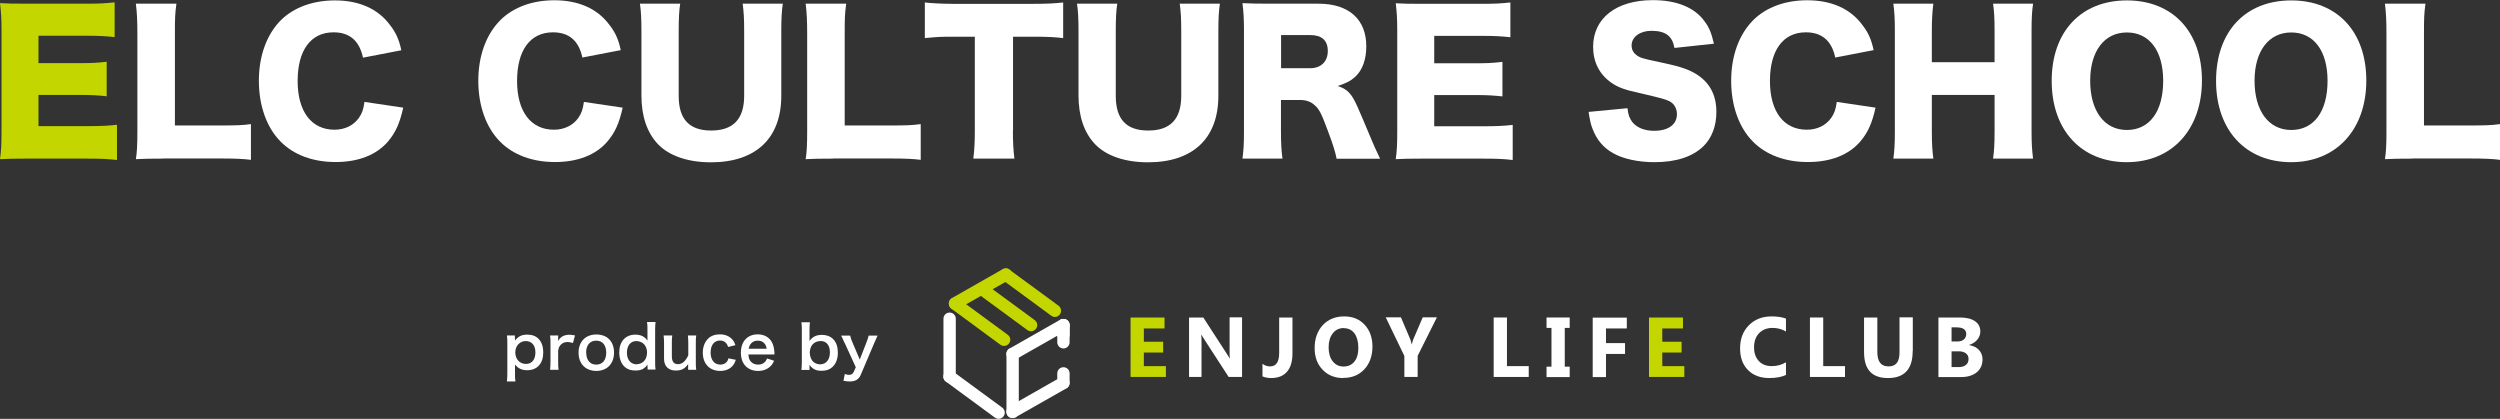 <?xml version="1.0" encoding="UTF-8"?><svg id="_レイヤー_2" xmlns="http://www.w3.org/2000/svg" viewBox="0 0 182.52 30.58"><rect x="0" y="0" width="182.52" height="30.58" fill="#333333" stroke="none"/><defs><style>.cls-1{fill:#c3d600;}.cls-2{fill:#fff;}.cls-3{fill:#c3d600;}</style></defs><g id="frame"><path class="cls-1" d="M8.52,11.68c-.58-.07-1.07-.1-2.24-.1H2c-1.03,0-1.41.01-2,.04.08-.54.11-1.05.11-1.98V2.22C.11,1.37.08.9,0,.23c.56.03.94.04,2,.04h4.34c.92,0,1.39-.03,2.03-.1v2.54c-.63-.07-1.11-.1-2.03-.1h-3.53v2h2.94c.9,0,1.22-.01,2.04-.1v2.52c-.64-.07-1.1-.1-2.04-.1h-2.94v2.28h3.51c1.03,0,1.63-.03,2.22-.1v2.54Z"/><path class="cls-2" d="M11.93,11.58c-.94,0-1.5.01-2.01.04.08-.48.11-1.07.11-1.98V2.46c0-.95-.03-1.54-.11-2.19h2.96c-.1.71-.11,1.09-.11,2.15v6.74h3.29c1.16,0,1.62-.01,2.26-.1v2.61c-.5-.07-1.17-.1-2.26-.1h-4.13Z"/><path class="cls-2" d="M26.5,4.21c-.26-1.24-.98-1.85-2.15-1.85-1.66,0-2.62,1.31-2.62,3.55s1.01,3.56,2.69,3.56c.75,0,1.39-.31,1.78-.86.23-.33.33-.6.41-1.17l2.83.42c-.26,1.16-.56,1.82-1.13,2.49-.84.97-2.16,1.48-3.81,1.48s-3.06-.52-4.02-1.5c-1.01-1.02-1.58-2.61-1.58-4.43s.57-3.41,1.65-4.47C21.49.53,22.86.03,24.45.03c1.75,0,3.13.6,4.01,1.78.44.56.67,1.06.84,1.86l-2.8.54Z"/><path class="cls-2" d="M42.52,4.21c-.26-1.24-.98-1.85-2.15-1.85-1.66,0-2.62,1.31-2.62,3.55s1.01,3.56,2.69,3.56c.75,0,1.39-.31,1.78-.86.23-.33.33-.6.41-1.17l2.83.42c-.26,1.16-.56,1.82-1.13,2.49-.84.97-2.16,1.48-3.81,1.48s-3.06-.52-4.02-1.5c-1.01-1.02-1.58-2.61-1.58-4.43s.57-3.41,1.65-4.47c.94-.91,2.31-1.41,3.9-1.41,1.75,0,3.13.6,4.01,1.78.44.56.67,1.06.84,1.86l-2.8.54Z"/><path class="cls-2" d="M57.15.27c-.08.58-.11,1.07-.11,2.05v4.68c0,3.1-1.86,4.85-5.14,4.85-1.69,0-3.06-.48-3.87-1.33-.79-.84-1.2-2.03-1.2-3.55V2.32c0-.94-.03-1.54-.11-2.05h2.94c-.08.5-.11,1.05-.11,2.05v4.68c0,1.71.78,2.53,2.37,2.53s2.41-.82,2.41-2.53V2.32c0-1.02-.03-1.44-.11-2.05h2.94Z"/><path class="cls-2" d="M60.83,11.58c-.94,0-1.5.01-2.01.04.08-.48.11-1.07.11-1.98V2.46c0-.95-.03-1.54-.11-2.19h2.96c-.1.71-.11,1.09-.11,2.15v6.74h3.29c1.16,0,1.62-.01,2.26-.1v2.61c-.5-.07-1.17-.1-2.26-.1h-4.13Z"/><path class="cls-2" d="M73.95,9.53c0,.82.03,1.41.11,2.05h-3c.08-.64.11-1.2.11-2.05V2.68h-1.6c-.86,0-1.09.01-2.05.1V.18c.45.05,1.2.1,2.03.1h5.95c.95,0,1.5-.03,2.12-.1v2.6c-.61-.07-1.14-.1-2.12-.1h-1.54v6.85Z"/><path class="cls-2" d="M89.06.27c-.08.58-.11,1.07-.11,2.05v4.68c0,3.1-1.86,4.85-5.14,4.85-1.69,0-3.06-.48-3.87-1.33-.79-.84-1.2-2.03-1.2-3.55V2.32c0-.94-.03-1.54-.11-2.05h2.94c-.08.5-.11,1.05-.11,2.05v4.68c0,1.71.77,2.53,2.37,2.53s2.41-.82,2.41-2.53V2.32c0-1.02-.03-1.44-.11-2.05h2.94Z"/><path class="cls-2" d="M97.58,11.58c-.08-.44-.24-.99-.67-2.12-.44-1.18-.6-1.5-.94-1.79-.29-.26-.63-.37-1.06-.37h-1.39v2.23c0,.92.03,1.43.11,2.05h-2.92c.08-.63.11-1.03.11-2.04V2.23c0-.84-.03-1.35-.11-2,.6.03,1.1.04,2.03.04h3.53c2.2,0,3.48,1.14,3.48,3.1,0,.97-.27,1.73-.8,2.23-.34.31-.63.46-1.29.68.69.22,1.01.53,1.44,1.5.2.44.39.9,1.01,2.37.15.38.31.72.65,1.44h-3.18ZM95.65,4.98c.8,0,1.29-.49,1.29-1.26s-.44-1.16-1.28-1.16h-2.13v2.42h2.12Z"/><path class="cls-2" d="M110.42,11.68c-.58-.07-1.07-.1-2.24-.1h-4.28c-1.03,0-1.41.01-2,.04.08-.54.11-1.05.11-1.98V2.22c0-.84-.03-1.32-.11-1.98.56.03.94.04,2,.04h4.34c.92,0,1.39-.03,2.03-.1v2.54c-.63-.07-1.11-.1-2.03-.1h-3.53v2h2.94c.9,0,1.22-.01,2.04-.1v2.52c-.64-.07-1.1-.1-2.04-.1h-2.94v2.28h3.51c1.03,0,1.63-.03,2.22-.1v2.54Z"/><path class="cls-2" d="M118.82,7.9c.05.49.15.73.35,1.01.33.41.9.64,1.59.64,1.05,0,1.67-.46,1.67-1.22,0-.42-.22-.79-.57-.95-.29-.14-.63-.23-2.04-.56-1.25-.27-1.69-.44-2.19-.79-.86-.6-1.32-1.51-1.32-2.61,0-2.09,1.69-3.41,4.36-3.41,1.73,0,3.05.53,3.78,1.55.34.45.5.86.68,1.63l-2.88.31c-.16-.88-.65-1.25-1.69-1.25-.83,0-1.44.45-1.44,1.07,0,.38.2.67.64.87q.27.12,1.88.45c1.03.22,1.69.45,2.2.77.98.61,1.47,1.52,1.47,2.77,0,1.02-.33,1.89-.95,2.5-.79.76-1.98,1.16-3.58,1.16-1.16,0-2.3-.24-3.03-.67-.68-.38-1.18-.97-1.47-1.74-.14-.33-.2-.64-.3-1.26l2.83-.27Z"/><path class="cls-2" d="M133.99,4.21c-.26-1.24-.98-1.85-2.15-1.85-1.66,0-2.62,1.31-2.62,3.55s1.01,3.56,2.69,3.56c.75,0,1.39-.31,1.78-.86.23-.33.33-.6.41-1.17l2.83.42c-.26,1.16-.56,1.82-1.13,2.49-.84.97-2.16,1.48-3.81,1.48s-3.06-.52-4.02-1.5c-1.01-1.02-1.58-2.61-1.58-4.43s.57-3.41,1.65-4.47c.94-.91,2.31-1.41,3.9-1.41,1.75,0,3.13.6,4.01,1.78.44.56.67,1.06.84,1.86l-2.8.54Z"/><path class="cls-2" d="M148.43.27c-.08.56-.11,1.06-.11,2.01v7.29c0,.88.03,1.35.11,2.01h-2.92c.08-.57.11-1.07.11-2.01v-2.64h-4.58v2.64c0,.88.03,1.4.11,2.01h-2.92c.08-.56.11-1.06.11-2.01V2.28c0-.94-.03-1.43-.11-2.01h2.92c-.08.64-.11,1.17-.11,2.01v2.26h4.58v-2.26c0-.94-.03-1.48-.11-2.01h2.92Z"/><path class="cls-2" d="M160.76,5.87c0,3.59-2.19,5.97-5.49,5.97s-5.48-2.32-5.48-5.93S151.94.03,155.28.03s5.48,2.28,5.48,5.85ZM157.93,5.9c0-2.2-1.01-3.53-2.65-3.53s-2.68,1.35-2.68,3.53,1.02,3.59,2.68,3.59,2.65-1.36,2.65-3.59Z"/><path class="cls-2" d="M172.76,5.87c0,3.59-2.19,5.97-5.49,5.97s-5.48-2.32-5.48-5.93S163.93.03,167.28.03s5.48,2.28,5.48,5.85ZM169.93,5.9c0-2.2-1.01-3.53-2.65-3.53s-2.68,1.35-2.68,3.53,1.02,3.59,2.68,3.59,2.65-1.36,2.65-3.59Z"/><path class="cls-2" d="M176.13,11.58c-.94,0-1.5.01-2.01.04.08-.48.11-1.07.11-1.98V2.46c0-.95-.03-1.54-.11-2.19h2.96c-.1.71-.11,1.09-.11,2.15v6.74h3.29c1.16,0,1.62-.01,2.26-.1v2.61c-.5-.07-1.17-.1-2.26-.1h-4.13Z"/><path class="cls-2" d="M37.6,24.71s0,.1,0,.15c.24-.31.5-.43.89-.43.35,0,.63.1.83.31.23.24.34.56.34,1,0,.8-.44,1.29-1.18,1.29-.38,0-.67-.14-.88-.42q0,.05,0,.14s0,.11,0,.19v.33c0,.26,0,.4.03.58h-.62c.02-.21.03-.35.03-.58v-2.2c0-.25,0-.4-.03-.58h.58v.21ZM38.38,24.9c-.43,0-.76.36-.76.82,0,.5.32.85.78.85.43,0,.69-.32.69-.84s-.27-.83-.71-.83Z"/><path class="cls-2" d="M41.83,25.04c-.18-.05-.28-.07-.39-.07-.22,0-.38.07-.51.21-.11.13-.15.23-.18.44v.81c0,.24,0,.36.03.57h-.62c.02-.21.03-.34.03-.57v-1.37c0-.27,0-.39-.03-.57h.59v.41c.16-.31.43-.46.82-.46.1,0,.21.01.41.05l-.15.55Z"/><path class="cls-2" d="M42.24,25.75c0-.81.51-1.33,1.3-1.33s1.29.51,1.29,1.32-.51,1.34-1.29,1.34-1.3-.51-1.3-1.33ZM42.8,25.75c0,.54.28.87.73.87s.73-.33.73-.86c0-.56-.27-.89-.73-.89s-.74.33-.74.88Z"/><path class="cls-2" d="M47.27,26.78c0-.05,0-.1,0-.16-.23.32-.46.43-.88.43-.31,0-.54-.07-.73-.22-.29-.23-.45-.62-.45-1.1,0-.8.46-1.3,1.18-1.3.27,0,.49.07.66.2.08.06.13.11.22.24q0-.05,0-.14s0-.11,0-.19v-.44c0-.26,0-.41-.03-.59h.62c-.02.21-.03.36-.03.58v2.3c0,.26,0,.4.03.59h-.58v-.21ZM46.49,26.59c.23,0,.45-.11.58-.29.11-.14.17-.36.17-.58,0-.21-.08-.44-.21-.58-.14-.15-.36-.24-.57-.24-.42,0-.69.33-.69.85s.28.85.72.85Z"/><path class="cls-2" d="M50.83,24.49c-.03.19-.03.32-.03.57v1.37c0,.24,0,.39.03.57h-.59v-.23c0-.07,0-.08,0-.19-.24.34-.48.47-.89.47-.22,0-.38-.04-.52-.13-.24-.15-.35-.4-.35-.76v-1.1c0-.24-.01-.41-.03-.57h.63c-.03.2-.03.34-.03.57v.97c0,.25.07.41.2.5.07.03.16.06.24.06.31,0,.56-.21.76-.65v-.88c0-.21-.01-.38-.03-.57h.63Z"/><path class="cls-2" d="M53.16,25.33c-.05-.14-.08-.2-.14-.27-.1-.13-.26-.2-.45-.2-.43,0-.69.34-.69.88s.27.88.71.88c.22,0,.39-.09.5-.24.04-.06.06-.11.09-.22l.54.11c-.06.17-.1.27-.18.37-.21.29-.55.44-.96.44-.77,0-1.27-.52-1.27-1.33,0-.41.13-.76.37-1.01.21-.22.52-.33.88-.33.43,0,.77.17.98.47.06.09.09.16.15.32l-.53.13Z"/><path class="cls-2" d="M54.64,25.89c.02.24.06.36.16.49.13.16.32.24.55.24s.4-.08.52-.22c.05-.06.08-.11.13-.23l.52.17c-.1.21-.16.29-.27.4-.23.22-.53.34-.9.34-.77,0-1.26-.51-1.26-1.33s.48-1.34,1.23-1.34c.51,0,.91.25,1.09.69.08.21.11.37.13.66,0,0,0,.02,0,.12h-1.9ZM55.97,25.46c-.03-.19-.08-.31-.19-.42-.12-.12-.27-.17-.47-.17-.34,0-.59.23-.65.59h1.32Z"/><path class="cls-2" d="M58.51,27c.02-.19.03-.33.03-.59v-2.3c0-.22,0-.38-.03-.58h.62c-.02.18-.03.33-.03.59v.44c0,.07,0,.18,0,.33.23-.31.5-.44.9-.44.73,0,1.17.48,1.17,1.29,0,.43-.12.78-.36,1.02-.21.21-.48.31-.84.31-.4,0-.65-.13-.87-.43,0,.06,0,.1,0,.16v.21h-.58ZM59.92,24.9c-.24,0-.45.08-.59.24-.13.14-.21.38-.21.61,0,.27.11.55.29.69.13.1.3.16.46.16.44,0,.72-.34.72-.87s-.26-.83-.66-.83Z"/><path class="cls-2" d="M61.66,25.04c-.19-.43-.2-.45-.25-.54h.66c.02.13.09.33.17.51l.53,1.24.48-1.23c.1-.27.14-.38.17-.52h.65c-.03.06-.1.24-.24.54l-.99,2.33c-.14.33-.4.48-.8.48-.13,0-.26-.01-.46-.05l.1-.5c.12.05.21.07.31.07.15,0,.28-.08.34-.22l.15-.34-.82-1.79Z"/><path class="cls-3" d="M73.57,24.44l-3.58-2.63c-.2-.15-.48-.11-.63.1-.15.2-.1.48.1.63l3.58,2.63c.2.15.48.1.63-.1.15-.2.11-.48-.1-.63"/><path class="cls-3" d="M77.28,22.32l-3.58-2.63c-.2-.15-.48-.11-.63.1-.15.2-.11.48.1.63l3.58,2.63c.2.15.48.11.63-.1.15-.2.1-.48-.1-.63"/><path class="cls-3" d="M75.54,23.37l-3.58-2.63c-.2-.15-.48-.11-.63.1-.15.2-.1.48.1.63l3.58,2.63c.2.15.48.1.63-.1.15-.2.11-.48-.1-.63"/><path class="cls-2" d="M73.17,29.76l-3.58-2.63c-.2-.15-.48-.1-.63.1-.15.2-.11.48.1.63l3.58,2.63c.2.15.48.1.63-.1.15-.2.1-.48-.1-.63"/><path class="cls-2" d="M68.88,23.27v4.23c0,.25.2.45.45.45s.45-.2.45-.45v-4.23c0-.25-.2-.45-.45-.45s-.45.2-.45.45"/><path class="cls-2" d="M73.48,25.84v4.23c0,.25.2.45.45.45s.45-.2.45-.45v-4.23c0-.25-.2-.45-.45-.45s-.45.2-.45.45"/><path class="cls-2" d="M77.19,23.74v1.25c0,.25.2.45.45.45s.45-.2.45-.45v-1.25c0-.25-.2-.45-.45-.45s-.45.2-.45.45"/><path class="cls-2" d="M77.19,27.26v.69c0,.25.2.45.45.45s.45-.2.45-.45v-.69c0-.25-.2-.45-.45-.45s-.45.2-.45.45"/><path class="cls-2" d="M77.19,23.74v.69c0,.25.2.45.45.45s.45-.2.45-.45v-.69c0-.25-.2-.45-.45-.45s-.45.2-.45.45"/><path class="cls-3" d="M69.95,22.55l3.71-2.11c.22-.12.29-.4.17-.62-.12-.22-.4-.29-.62-.17l-3.71,2.11c-.22.12-.29.4-.17.62.12.22.4.29.62.17"/><path class="cls-2" d="M74.15,26.24l3.71-2.11c.22-.12.29-.4.17-.62-.12-.22-.4-.29-.62-.17l-3.71,2.11c-.22.12-.29.4-.17.62.12.22.4.29.62.17"/><path class="cls-2" d="M74.15,30.46l3.71-2.11c.22-.12.29-.4.17-.62-.12-.22-.4-.29-.62-.17l-3.71,2.11c-.22.12-.29.4-.17.62.12.22.4.29.62.17"/><path class="cls-3" d="M85.12,27.52h-2.58v-4.34h2.48v.8h-1.51v.97h1.41v.79h-1.41v.99h1.61v.79Z"/><path class="cls-2" d="M90.68,27.52h-.98l-1.77-2.73c-.1-.16-.18-.28-.22-.36h-.01c.02.15.02.39.02.7v2.39h-.91v-4.34h1.04l1.71,2.64c.08.12.15.24.22.35h.01c-.02-.1-.02-.3-.02-.6v-2.4h.91v4.34Z"/><path class="cls-2" d="M94.36,25.8c0,.58-.13,1.03-.4,1.34-.27.31-.65.46-1.16.46-.23,0-.43-.04-.63-.12v-.92c.17.13.35.19.56.19.44,0,.66-.33.66-.99v-2.58h.97v2.62Z"/><path class="cls-2" d="M98.07,27.6c-.62,0-1.12-.2-1.51-.61-.39-.4-.58-.93-.58-1.58,0-.69.2-1.24.59-1.67.39-.42.92-.64,1.57-.64.61,0,1.11.2,1.49.61.38.41.57.94.57,1.6s-.2,1.23-.59,1.65c-.39.42-.9.63-1.54.63ZM98.11,23.95c-.34,0-.61.13-.81.39-.2.26-.3.6-.3,1.02s.1.77.3,1.02c.2.25.46.38.79.38s.6-.12.79-.36c.2-.24.29-.58.29-1.01s-.1-.8-.28-1.05c-.19-.25-.45-.38-.78-.38Z"/><path class="cls-2" d="M104.9,23.18l-1.4,2.8v1.54h-.97v-1.53l-1.36-2.82h1.11l.69,1.62s.04.15.1.35h.01c.03-.15.06-.26.09-.34l.7-1.63h1.03Z"/><path class="cls-2" d="M111.61,27.52h-2.56v-4.34h.97v3.55h1.59v.79Z"/><path class="cls-2" d="M114.6,23.18v.76h-.36v2.83h.36v.76h-1.69v-.76h.36v-2.83h-.36v-.76h1.69Z"/><path class="cls-2" d="M118.77,23.98h-1.52v1.07h1.39v.79h-1.39v1.69h-.97v-4.34h2.49v.8Z"/><path class="cls-3" d="M122.97,27.52h-2.58v-4.34h2.48v.8h-1.51v.97h1.41v.79h-1.41v.99h1.61v.79Z"/><path class="cls-2" d="M130.4,27.37c-.31.15-.72.23-1.23.23-.66,0-1.18-.2-1.56-.59-.38-.39-.57-.91-.57-1.57,0-.69.21-1.26.64-1.69.42-.43.98-.65,1.65-.65.42,0,.77.05,1.06.16v.94c-.29-.17-.62-.26-.98-.26-.4,0-.73.13-.98.38-.25.26-.37.6-.37,1.04s.12.75.35,1c.23.25.55.37.94.37s.72-.09,1.04-.28v.89Z"/><path class="cls-2" d="M134.7,27.52h-2.56v-4.34h.97v3.55h1.59v.79Z"/><path class="cls-2" d="M139.64,25.64c0,1.3-.6,1.96-1.8,1.96s-1.75-.64-1.75-1.91v-2.51h.97v2.52c0,.7.27,1.05.82,1.05s.8-.34.8-1.02v-2.56h.97v2.46Z"/><path class="cls-2" d="M141.52,27.52v-4.34h1.56c.48,0,.85.09,1.11.27.26.18.39.43.39.75,0,.23-.08.44-.24.62-.16.18-.36.3-.6.37h0c.31.05.55.16.73.35.18.19.27.42.27.69,0,.4-.14.71-.42.95-.28.23-.67.35-1.15.35h-1.65ZM142.48,23.9v1.03h.43c.2,0,.36-.05.47-.15.12-.1.17-.23.17-.4,0-.32-.24-.48-.71-.48h-.36ZM142.48,25.66v1.14h.52c.22,0,.4-.05.53-.16.13-.1.19-.25.19-.43s-.06-.31-.19-.41c-.13-.1-.3-.15-.52-.15h-.53Z"/></g></svg>